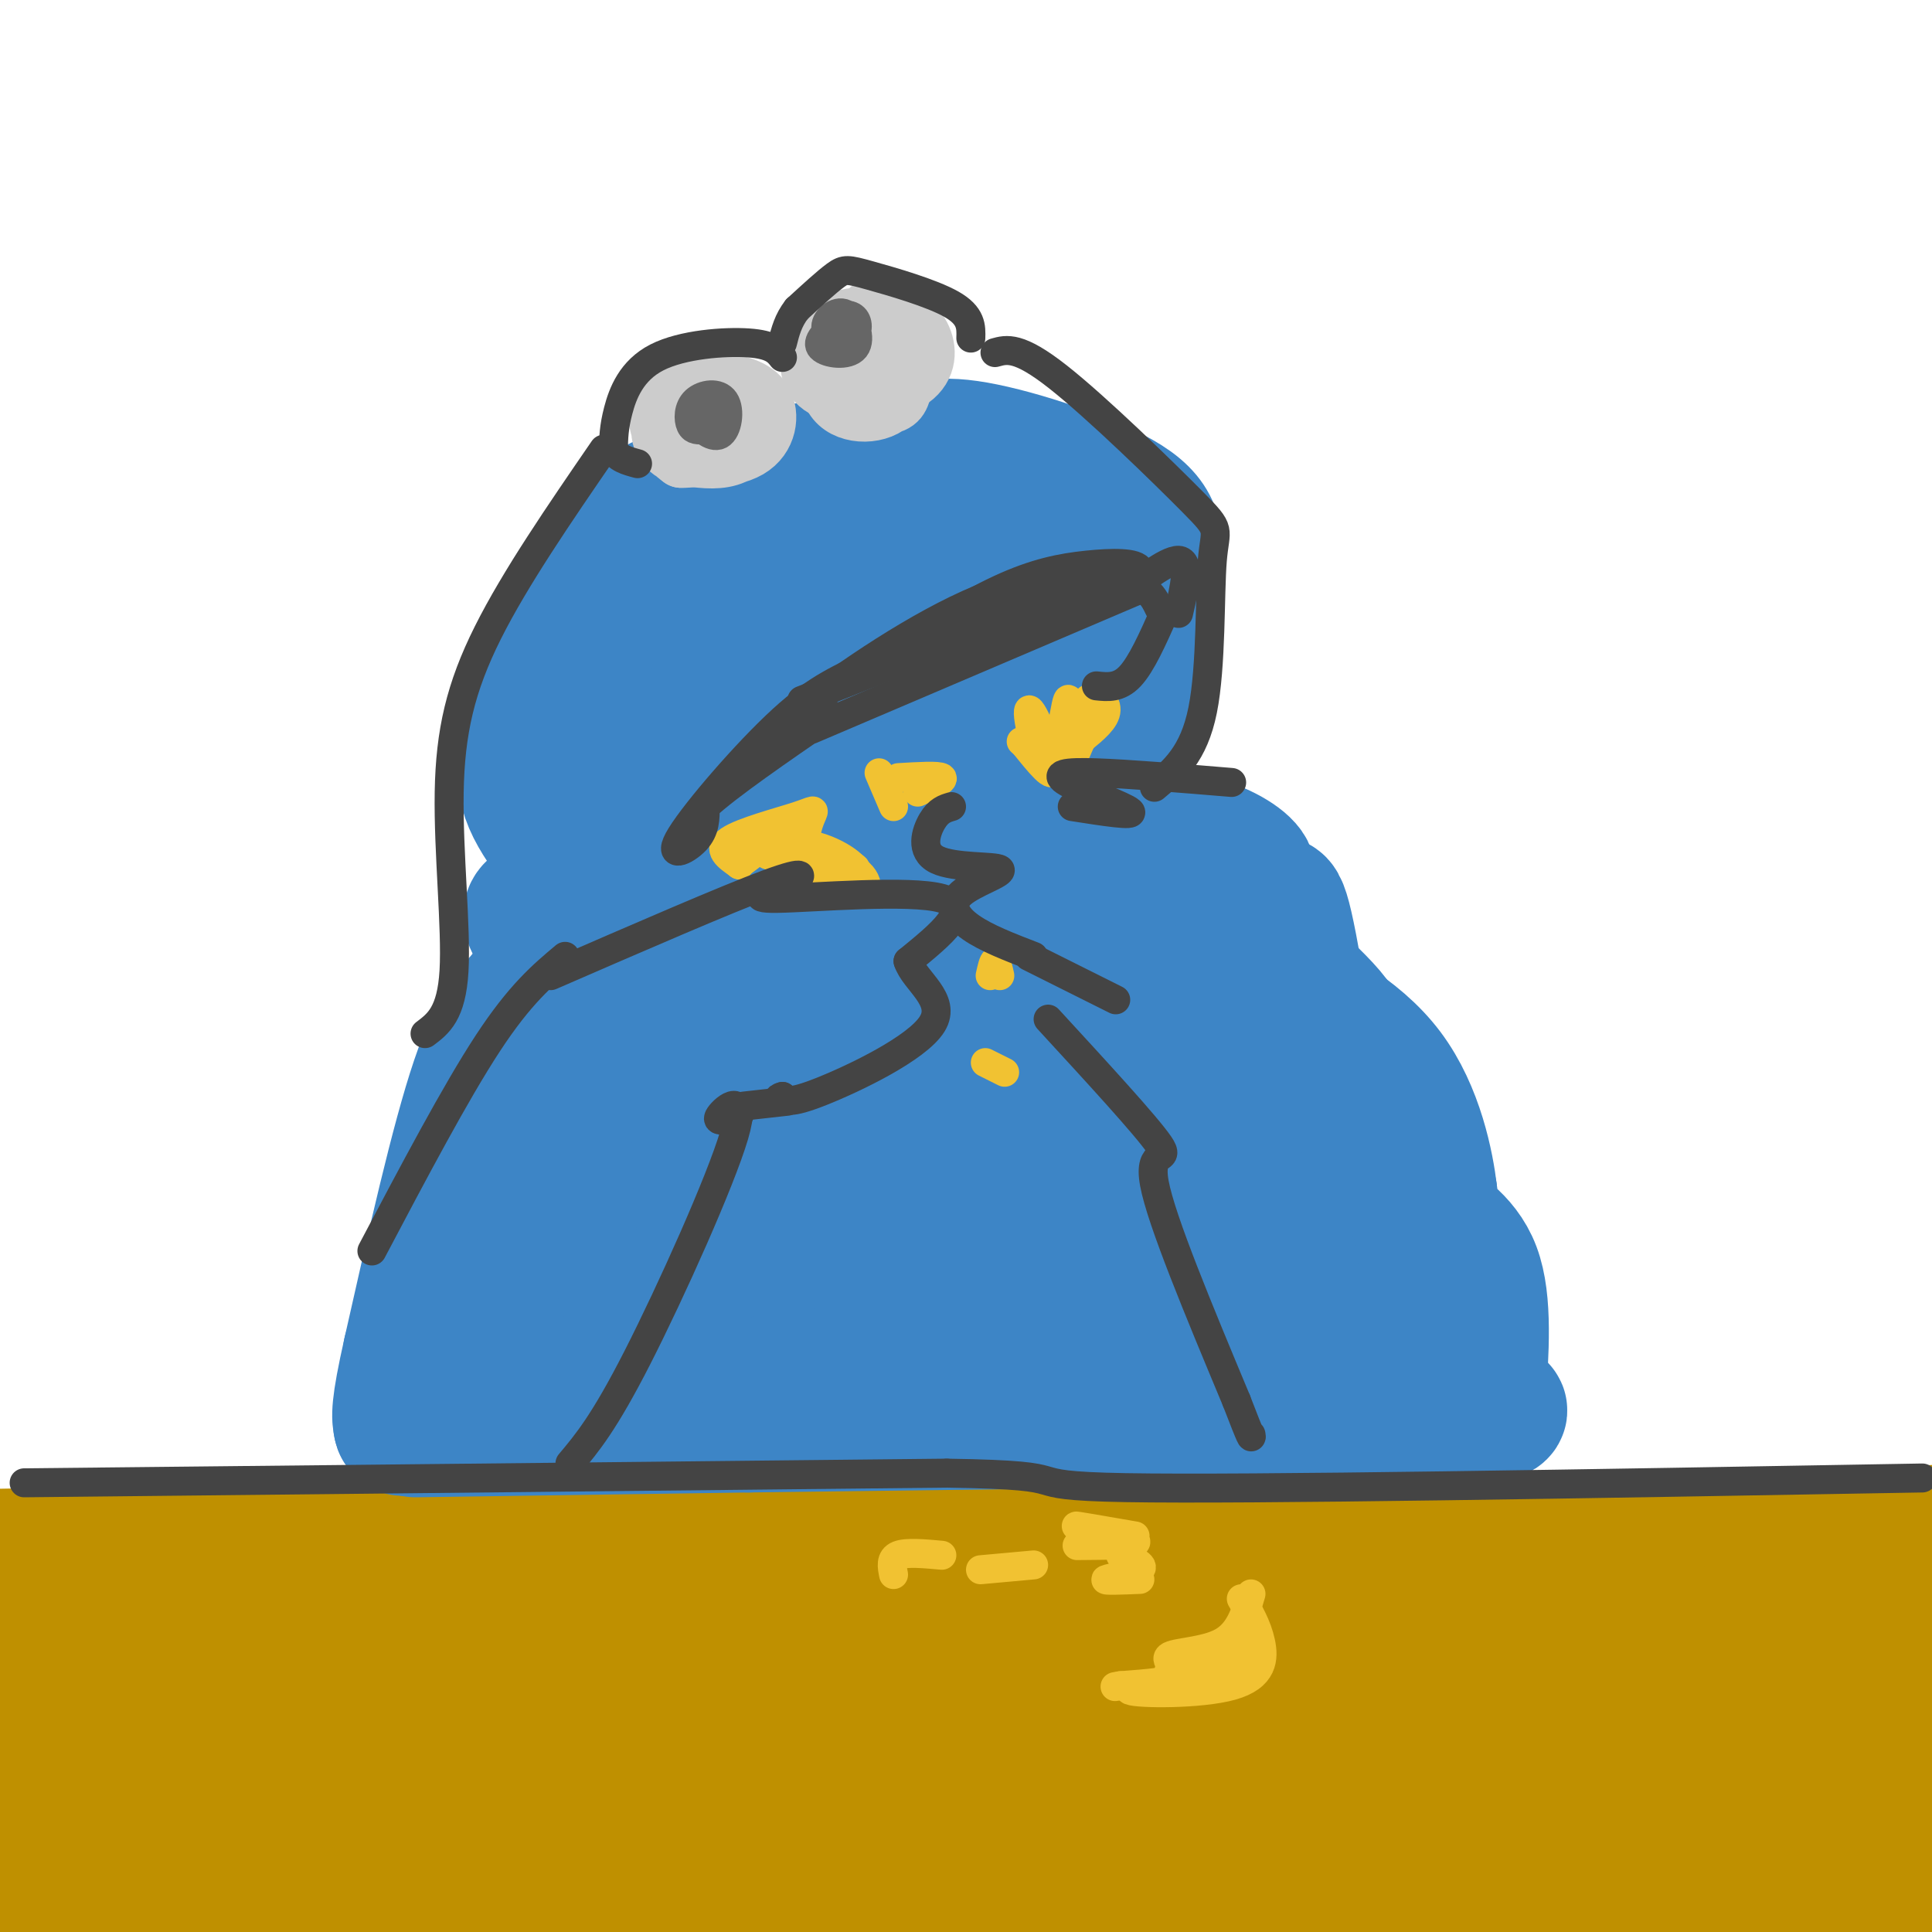 <svg viewBox='0 0 400 400' version='1.1' xmlns='http://www.w3.org/2000/svg' xmlns:xlink='http://www.w3.org/1999/xlink'><g fill='none' stroke='rgb(191,144,0)' stroke-width='28' stroke-linecap='round' stroke-linejoin='round'><path d='M6,325c-18.644,-1.356 -37.289,-2.711 14,-3c51.289,-0.289 172.511,0.489 263,-1c90.489,-1.489 150.244,-5.244 210,-9'/><path d='M399,347c16.132,0.617 32.263,1.234 5,0c-27.263,-1.234 -97.921,-4.320 -141,-5c-43.079,-0.680 -58.578,1.044 -83,5c-24.422,3.956 -57.768,10.142 -114,15c-56.232,4.858 -135.352,8.388 -104,6c31.352,-2.388 173.176,-10.694 315,-19'/><path d='M277,349c69.912,-4.780 87.193,-7.230 139,-7c51.807,0.230 138.140,3.139 76,1c-62.140,-2.139 -272.754,-9.325 -385,-12c-112.246,-2.675 -126.123,-0.837 -140,1'/><path d='M95,342c-45.258,3.040 -90.517,6.080 -105,6c-14.483,-0.080 1.809,-3.279 46,-6c44.191,-2.721 116.282,-4.963 93,-1c-23.282,3.963 -141.938,14.132 -178,20c-36.062,5.868 10.469,7.434 57,9'/><path d='M8,370c12.974,2.444 16.910,4.053 18,6c1.090,1.947 -0.667,4.233 -16,7c-15.333,2.767 -44.244,6.014 -43,8c1.244,1.986 32.641,2.710 63,1c30.359,-1.710 59.679,-5.855 89,-10'/><path d='M77,393c-29.511,1.667 -59.022,3.333 -10,0c49.022,-3.333 176.578,-11.667 221,-15c44.422,-3.333 5.711,-1.667 -33,0'/><path d='M95,376c-44.053,0.877 -88.107,1.754 -5,0c83.107,-1.754 293.374,-6.140 376,-9c82.626,-2.860 37.610,-4.195 -50,-4c-87.610,0.195 -217.813,1.918 -254,2c-36.187,0.082 21.642,-1.478 57,-2c35.358,-0.522 48.245,-0.006 82,4c33.755,4.006 88.377,11.503 143,19'/><path d='M444,386c37.281,5.139 58.985,8.485 48,10c-10.985,1.515 -54.657,1.198 -124,-1c-69.343,-2.198 -164.356,-6.279 -198,-9c-33.644,-2.721 -5.918,-4.084 29,-5c34.918,-0.916 77.028,-1.386 116,0c38.972,1.386 74.807,4.629 106,8c31.193,3.371 57.744,6.869 52,9c-5.744,2.131 -43.784,2.895 -107,0c-63.216,-2.895 -151.608,-9.447 -240,-16'/><path d='M126,382c-40.333,-2.833 -21.167,-1.917 -2,-1'/></g>
<g fill='none' stroke='rgb(61,133,198)' stroke-width='28' stroke-linecap='round' stroke-linejoin='round'><path d='M86,296c0.000,0.000 69.000,-1.000 69,-1'/><path d='M155,295c25.167,-0.333 53.583,-0.667 82,-1'/><path d='M237,294c24.000,-0.667 43.000,-1.833 62,-3'/><path d='M299,291c12.711,-0.111 13.489,1.111 9,2c-4.489,0.889 -14.244,1.444 -24,2'/><path d='M284,295c-5.667,0.000 -7.833,-1.000 -10,-2'/><path d='M306,290c0.711,-10.289 1.422,-20.578 -1,-27c-2.422,-6.422 -7.978,-8.978 -10,-11c-2.022,-2.022 -0.511,-3.511 1,-5'/><path d='M296,247c-0.644,-5.489 -2.756,-16.711 -9,-25c-6.244,-8.289 -16.622,-13.644 -27,-19'/><path d='M274,219c3.088,-1.453 6.175,-2.906 1,-9c-5.175,-6.094 -18.614,-16.829 -22,-22c-3.386,-5.171 3.281,-4.777 5,-6c1.719,-1.223 -1.509,-4.064 -6,-6c-4.491,-1.936 -10.246,-2.968 -16,-4'/><path d='M109,147c1.667,-6.512 3.333,-13.024 7,-20c3.667,-6.976 9.333,-14.417 15,-19c5.667,-4.583 11.333,-6.310 20,-8c8.667,-1.690 20.333,-3.345 32,-5'/><path d='M183,95c7.467,-1.732 10.133,-3.564 19,-2c8.867,1.564 23.933,6.522 31,11c7.067,4.478 6.133,8.475 6,14c-0.133,5.525 0.533,12.579 0,17c-0.533,4.421 -2.267,6.211 -4,8'/><path d='M235,143c-3.614,4.391 -10.650,11.367 -17,15c-6.350,3.633 -12.014,3.921 -10,2c2.014,-1.921 11.705,-6.051 17,-11c5.295,-4.949 6.195,-10.717 7,-15c0.805,-4.283 1.516,-7.081 -2,-11c-3.516,-3.919 -11.258,-8.960 -19,-14'/><path d='M211,109c-4.601,-3.961 -6.604,-6.863 -13,-8c-6.396,-1.137 -17.184,-0.507 -23,0c-5.816,0.507 -6.658,0.892 -15,5c-8.342,4.108 -24.183,11.938 -33,21c-8.817,9.062 -10.611,19.357 -10,24c0.611,4.643 3.626,3.635 6,4c2.374,0.365 4.107,2.104 14,-3c9.893,-5.104 27.947,-17.052 46,-29'/><path d='M183,123c12.058,-6.525 19.204,-8.338 20,-10c0.796,-1.662 -4.757,-3.172 -13,-2c-8.243,1.172 -19.175,5.027 -27,8c-7.825,2.973 -12.542,5.063 -18,10c-5.458,4.937 -11.656,12.719 -8,16c3.656,3.281 17.166,2.060 33,-1c15.834,-3.060 33.992,-7.958 46,-12c12.008,-4.042 17.868,-7.229 14,-9c-3.868,-1.771 -17.462,-2.126 -25,-2c-7.538,0.126 -9.021,0.735 -18,5c-8.979,4.265 -25.456,12.187 -33,16c-7.544,3.813 -6.155,3.518 -5,5c1.155,1.482 2.078,4.741 3,8'/><path d='M152,155c2.288,1.869 6.508,2.540 15,2c8.492,-0.540 21.255,-2.291 34,-5c12.745,-2.709 25.473,-6.375 31,-8c5.527,-1.625 3.854,-1.207 4,-2c0.146,-0.793 2.112,-2.795 -1,-5c-3.112,-2.205 -11.301,-4.613 -27,-1c-15.699,3.613 -38.909,13.247 -44,18c-5.091,4.753 7.937,4.626 27,2c19.063,-2.626 44.161,-7.750 40,-8c-4.161,-0.250 -37.580,4.375 -71,9'/><path d='M121,140c-1.681,-0.783 -3.362,-1.566 -5,0c-1.638,1.566 -3.233,5.482 -5,10c-1.767,4.518 -3.707,9.640 -1,16c2.707,6.360 10.059,13.960 12,16c1.941,2.040 -1.530,-1.480 -5,-5'/><path d='M121,165c-0.086,6.228 -0.172,12.456 0,16c0.172,3.544 0.603,4.404 -2,5c-2.603,0.596 -8.239,0.930 -9,3c-0.761,2.070 3.354,5.877 4,9c0.646,3.123 -2.177,5.561 -5,8'/><path d='M109,206c-2.378,2.756 -5.822,5.644 -10,18c-4.178,12.356 -9.089,34.178 -14,56'/><path d='M85,280c-2.667,11.833 -2.333,13.417 -2,15'/><path d='M83,295c0.333,2.000 2.167,-0.500 4,-3'/><path d='M95,281c10.366,-13.848 20.732,-27.696 25,-31c4.268,-3.304 2.436,3.935 -7,13c-9.436,9.065 -26.478,19.956 -24,20c2.478,0.044 24.475,-10.757 50,-16c25.525,-5.243 54.579,-4.926 57,-2c2.421,2.926 -21.789,8.463 -46,14'/><path d='M150,279c-16.969,4.511 -36.393,8.790 -22,5c14.393,-3.790 62.603,-15.648 98,-19c35.397,-3.352 57.983,1.803 65,3c7.017,1.197 -1.534,-1.562 -18,0c-16.466,1.562 -40.847,7.446 -42,10c-1.153,2.554 20.924,1.777 43,1'/><path d='M274,279c12.331,-0.623 21.659,-2.682 22,-4c0.341,-1.318 -8.305,-1.895 -15,-18c-6.695,-16.105 -11.439,-47.740 -14,-61c-2.561,-13.260 -2.938,-8.147 -5,-7c-2.062,1.147 -5.811,-1.672 1,13c6.811,14.672 24.180,46.835 24,47c-0.180,0.165 -17.909,-31.667 -30,-48c-12.091,-16.333 -18.546,-17.166 -25,-18'/><path d='M232,183c-10.324,-6.877 -23.633,-15.071 -28,-18c-4.367,-2.929 0.208,-0.594 2,-2c1.792,-1.406 0.800,-6.553 12,15c11.200,21.553 34.591,69.805 34,67c-0.591,-2.805 -25.163,-56.666 -36,-78c-10.837,-21.334 -7.937,-10.142 -8,-6c-0.063,4.142 -3.089,1.234 11,24c14.089,22.766 45.293,71.206 48,76c2.707,4.794 -23.084,-34.059 -36,-52c-12.916,-17.941 -12.958,-14.971 -13,-12'/><path d='M218,197c-10.707,-7.175 -30.974,-19.114 -41,-26c-10.026,-6.886 -9.810,-8.720 6,17c15.810,25.720 47.215,78.992 45,71c-2.215,-7.992 -38.049,-77.249 -48,-93c-9.951,-15.751 5.982,22.005 17,45c11.018,22.995 17.120,31.229 27,43c9.880,11.771 23.537,27.077 19,18c-4.537,-9.077 -27.269,-42.539 -50,-76'/><path d='M193,196c-9.236,-14.527 -7.325,-12.844 -10,-15c-2.675,-2.156 -9.937,-8.150 -15,-10c-5.063,-1.850 -7.928,0.445 -12,1c-4.072,0.555 -9.351,-0.629 1,23c10.351,23.629 36.332,72.069 37,70c0.668,-2.069 -23.978,-54.649 -34,-73c-10.022,-18.351 -5.422,-2.472 3,20c8.422,22.472 20.666,51.538 26,62c5.334,10.462 3.760,2.320 4,-5c0.240,-7.320 2.295,-13.817 -1,-32c-3.295,-18.183 -11.942,-48.052 -16,-58c-4.058,-9.948 -3.529,0.026 -3,10'/><path d='M173,189c0.315,11.001 2.604,33.505 6,51c3.396,17.495 7.899,29.981 10,29c2.101,-0.981 1.801,-15.430 1,-25c-0.801,-9.570 -2.104,-14.261 -4,-21c-1.896,-6.739 -4.386,-15.527 -7,-22c-2.614,-6.473 -5.354,-10.631 -8,-14c-2.646,-3.369 -5.199,-5.949 -9,-6c-3.801,-0.051 -8.852,2.426 -12,5c-3.148,2.574 -4.395,5.246 -6,13c-1.605,7.754 -3.569,20.589 -3,30c0.569,9.411 3.672,15.396 6,16c2.328,0.604 3.881,-4.175 5,-7c1.119,-2.825 1.805,-3.695 3,-17c1.195,-13.305 2.899,-39.044 -2,-29c-4.899,10.044 -16.400,55.870 -21,70c-4.600,14.130 -2.300,-3.435 0,-21'/><path d='M132,241c3.434,-21.531 12.019,-64.859 7,-58c-5.019,6.859 -23.642,63.906 -24,69c-0.358,5.094 17.551,-41.765 24,-60c6.449,-18.235 1.440,-7.847 -5,2c-6.440,9.847 -14.311,19.151 -19,32c-4.689,12.849 -6.197,29.243 -1,24c5.197,-5.243 17.098,-32.121 29,-59'/><path d='M143,191c5.974,-10.992 6.409,-8.972 4,-10c-2.409,-1.028 -7.662,-5.103 -10,-5c-2.338,0.103 -1.761,4.386 -1,4c0.761,-0.386 1.705,-5.439 3,-7c1.295,-1.561 2.939,0.371 4,15c1.061,14.629 1.538,41.956 2,55c0.462,13.044 0.907,11.806 4,12c3.093,0.194 8.833,1.822 14,6c5.167,4.178 9.762,10.908 11,16c1.238,5.092 -0.881,8.546 -3,12'/><path d='M171,289c-4.854,1.272 -15.490,-1.546 -11,-3c4.490,-1.454 24.105,-1.542 37,-1c12.895,0.542 19.070,1.713 24,4c4.930,2.287 8.613,5.688 11,6c2.387,0.312 3.477,-2.466 0,-3c-3.477,-0.534 -11.519,1.177 -14,2c-2.481,0.823 0.601,0.760 4,1c3.399,0.240 7.114,0.783 9,0c1.886,-0.783 1.943,-2.891 2,-5'/><path d='M233,290c0.333,-0.833 0.167,-0.417 0,0'/></g>
<g fill='none' stroke='rgb(241,194,50)' stroke-width='6' stroke-linecap='round' stroke-linejoin='round'><path d='M221,158c1.133,-5.578 2.267,-11.156 4,-13c1.733,-1.844 4.067,0.044 4,2c-0.067,1.956 -2.533,3.978 -5,6'/><path d='M224,153c-1.206,2.283 -1.722,4.990 -2,2c-0.278,-2.990 -0.318,-11.677 -1,-10c-0.682,1.677 -2.008,13.718 -4,14c-1.992,0.282 -4.652,-11.193 -4,-12c0.652,-0.807 4.615,9.055 5,12c0.385,2.945 -2.807,-1.028 -6,-5'/><path d='M212,154c-1.000,-0.833 -0.500,-0.417 0,0'/><path d='M190,164c2.833,-1.250 5.667,-2.500 5,-3c-0.667,-0.500 -4.833,-0.250 -9,0'/><path d='M185,167c0.000,0.000 -3.000,-7.000 -3,-7'/><path d='M153,179c0.000,0.000 4.000,-3.000 4,-3'/><path d='M153,179c0.000,0.000 0.100,0.100 0.1,0.1'/><path d='M153,179c-2.318,-1.604 -4.636,-3.209 -2,-5c2.636,-1.791 10.226,-3.770 14,-5c3.774,-1.230 3.733,-1.711 3,0c-0.733,1.711 -2.159,5.615 0,8c2.159,2.385 7.903,3.253 9,3c1.097,-0.253 -2.451,-1.626 -6,-3'/><path d='M171,177c-4.565,-0.522 -12.976,-0.325 -14,-1c-1.024,-0.675 5.340,-2.220 11,-1c5.660,1.220 10.617,5.206 9,6c-1.617,0.794 -9.809,-1.603 -18,-4'/><path d='M159,177c0.524,-0.607 10.833,-0.125 16,2c5.167,2.125 5.190,5.893 3,6c-2.190,0.107 -6.595,-3.446 -11,-7'/><path d='M207,202c-0.333,-1.500 -0.667,-3.000 -1,-3c-0.333,0.000 -0.667,1.500 -1,3'/><path d='M208,222c0.000,0.000 -4.000,-2.000 -4,-2'/><path d='M195,322c-3.667,-0.333 -7.333,-0.667 -9,0c-1.667,0.667 -1.333,2.333 -1,4'/><path d='M214,324c0.000,0.000 -11.000,1.000 -11,1'/><path d='M236,327c-3.822,0.156 -7.644,0.311 -7,0c0.644,-0.311 5.756,-1.089 7,-2c1.244,-0.911 -1.378,-1.956 -4,-3'/><path d='M235,318c-6.667,-1.156 -13.333,-2.311 -12,-2c1.333,0.311 10.667,2.089 12,3c1.333,0.911 -5.333,0.956 -12,1'/><path d='M259,330c-1.161,3.994 -2.321,7.988 -6,10c-3.679,2.012 -9.875,2.042 -11,3c-1.125,0.958 2.821,2.845 2,4c-0.821,1.155 -6.411,1.577 -12,2'/><path d='M232,349c-2.000,0.333 -1.000,0.167 0,0'/><path d='M257,331c1.637,2.833 3.274,5.667 4,9c0.726,3.333 0.542,7.167 -6,9c-6.542,1.833 -19.440,1.667 -21,1c-1.560,-0.667 8.220,-1.833 18,-3'/><path d='M252,347c4.238,-3.190 5.833,-9.667 5,-10c-0.833,-0.333 -4.095,5.476 -7,8c-2.905,2.524 -5.452,1.762 -8,1'/></g>
<g fill='none' stroke='rgb(204,204,204)' stroke-width='12' stroke-linecap='round' stroke-linejoin='round'><path d='M150,82c-4.078,1.172 -8.156,2.345 -10,4c-1.844,1.655 -1.454,3.794 1,5c2.454,1.206 6.972,1.480 10,1c3.028,-0.480 4.565,-1.714 3,-5c-1.565,-3.286 -6.234,-8.623 -10,-8c-3.766,0.623 -6.629,7.206 -5,11c1.629,3.794 7.751,4.798 11,4c3.249,-0.798 3.624,-3.399 4,-6'/><path d='M154,88c0.007,-2.291 -1.975,-5.019 -4,-7c-2.025,-1.981 -4.095,-3.216 -6,-2c-1.905,1.216 -3.647,4.883 -5,8c-1.353,3.117 -2.318,5.685 1,7c3.318,1.315 10.918,1.377 15,-1c4.082,-2.377 4.647,-7.194 3,-10c-1.647,-2.806 -5.506,-3.603 -9,-4c-3.494,-0.397 -6.623,-0.394 -9,2c-2.377,2.394 -4.001,7.180 -3,10c1.001,2.820 4.626,3.675 8,4c3.374,0.325 6.495,0.120 9,-2c2.505,-2.120 4.393,-6.156 1,-9c-3.393,-2.844 -12.067,-4.496 -16,-3c-3.933,1.496 -3.124,6.142 -2,9c1.124,2.858 2.562,3.929 4,5'/><path d='M141,95c3.689,0.156 10.911,-1.956 13,-4c2.089,-2.044 -0.956,-4.022 -4,-6'/><path d='M180,71c-2.602,-1.803 -5.204,-3.606 -7,-1c-1.796,2.606 -2.787,9.620 0,13c2.787,3.380 9.353,3.124 12,0c2.647,-3.124 1.374,-9.118 0,-13c-1.374,-3.882 -2.849,-5.651 -5,-5c-2.151,0.651 -4.979,3.724 -7,7c-2.021,3.276 -3.233,6.757 -1,9c2.233,2.243 7.913,3.247 11,3c3.087,-0.247 3.580,-1.747 4,-4c0.420,-2.253 0.767,-5.260 -1,-8c-1.767,-2.740 -5.648,-5.211 -8,-4c-2.352,1.211 -3.176,6.106 -4,11'/><path d='M174,79c0.849,3.270 4.971,5.944 7,4c2.029,-1.944 1.966,-8.505 0,-11c-1.966,-2.495 -5.836,-0.922 -8,1c-2.164,1.922 -2.624,4.193 -1,6c1.624,1.807 5.331,3.148 8,3c2.669,-0.148 4.301,-1.786 5,-4c0.699,-2.214 0.466,-5.004 -1,-7c-1.466,-1.996 -4.165,-3.199 -6,-3c-1.835,0.199 -2.807,1.799 -3,4c-0.193,2.201 0.393,5.001 2,7c1.607,1.999 4.235,3.196 6,1c1.765,-2.196 2.668,-7.783 1,-11c-1.668,-3.217 -5.905,-4.062 -9,-3c-3.095,1.062 -5.047,4.031 -7,7'/><path d='M168,73c-1.077,2.894 -0.270,6.629 4,8c4.270,1.371 12.004,0.380 16,-2c3.996,-2.380 4.254,-6.148 3,-9c-1.254,-2.852 -4.022,-4.790 -6,-6c-1.978,-1.210 -3.167,-1.694 -5,0c-1.833,1.694 -4.309,5.564 -5,9c-0.691,3.436 0.402,6.436 2,8c1.598,1.564 3.699,1.690 6,1c2.301,-0.690 4.800,-2.197 5,-4c0.200,-1.803 -1.900,-3.901 -4,-6'/></g>
<g fill='none' stroke='rgb(102,102,102)' stroke-width='6' stroke-linecap='round' stroke-linejoin='round'><path d='M146,85c-1.336,0.303 -2.671,0.607 -2,2c0.671,1.393 3.350,3.876 5,3c1.650,-0.876 2.271,-5.110 1,-7c-1.271,-1.890 -4.435,-1.435 -6,0c-1.565,1.435 -1.530,3.851 -1,5c0.530,1.149 1.554,1.030 3,1c1.446,-0.030 3.312,0.031 4,-1c0.688,-1.031 0.196,-3.152 -1,-4c-1.196,-0.848 -3.098,-0.424 -5,0'/><path d='M144,84c0.000,0.667 2.500,2.333 5,4'/><path d='M173,67c-2.079,1.883 -4.158,3.766 -3,5c1.158,1.234 5.554,1.819 7,0c1.446,-1.819 -0.057,-6.043 -2,-7c-1.943,-0.957 -4.327,1.351 -4,3c0.327,1.649 3.366,2.638 5,2c1.634,-0.638 1.863,-2.902 1,-4c-0.863,-1.098 -2.818,-1.028 -4,0c-1.182,1.028 -1.591,3.014 -2,5'/></g>
<g fill='none' stroke='rgb(68,68,68)' stroke-width='6' stroke-linecap='round' stroke-linejoin='round'><path d='M244,127c1.255,-5.438 2.510,-10.875 0,-11c-2.510,-0.125 -8.786,5.063 -10,6c-1.214,0.937 2.633,-2.378 2,-4c-0.633,-1.622 -5.747,-1.552 -11,-1c-5.253,0.552 -10.644,1.586 -18,5c-7.356,3.414 -16.678,9.207 -26,15'/><path d='M181,137c-7.011,3.622 -11.539,5.177 -19,12c-7.461,6.823 -17.855,18.914 -21,24c-3.145,5.086 0.959,3.167 3,1c2.041,-2.167 2.021,-4.584 2,-7'/><path d='M146,167c4.667,-4.333 15.333,-11.667 26,-19'/><path d='M161,154c-0.720,-1.048 -1.440,-2.095 6,-8c7.440,-5.905 23.042,-16.667 36,-22c12.958,-5.333 23.274,-5.238 29,-4c5.726,1.238 6.863,3.619 8,6'/><path d='M241,127c-2.333,5.250 -4.667,10.500 -7,13c-2.333,2.500 -4.667,2.250 -7,2'/><path d='M255,162c-10.696,-0.887 -21.393,-1.774 -28,-2c-6.607,-0.226 -9.125,0.208 -6,2c3.125,1.792 11.893,4.940 13,6c1.107,1.060 -5.446,0.030 -12,-1'/><path d='M197,167c-1.346,0.394 -2.691,0.789 -4,3c-1.309,2.211 -2.580,6.239 1,8c3.580,1.761 12.011,1.256 13,2c0.989,0.744 -5.465,2.739 -8,5c-2.535,2.261 -1.153,4.789 2,7c3.153,2.211 8.076,4.106 13,6'/><path d='M213,198c0.000,0.000 18.000,9.000 18,9'/><path d='M217,211c10.200,11.089 20.400,22.178 23,26c2.600,3.822 -2.400,0.378 -1,8c1.400,7.622 9.200,26.311 17,45'/><path d='M256,290c3.333,8.667 3.167,7.833 3,7'/><path d='M114,202c18.223,-7.919 36.447,-15.837 45,-19c8.553,-3.163 7.437,-1.569 4,0c-3.437,1.569 -9.195,3.115 -2,3c7.195,-0.115 27.341,-1.890 34,0c6.659,1.890 -0.171,7.445 -7,13'/><path d='M188,199c1.321,4.131 8.125,7.958 5,13c-3.125,5.042 -16.179,11.298 -23,14c-6.821,2.702 -7.411,1.851 -8,1'/><path d='M162,227c-1.333,0.333 -0.667,0.667 0,1'/><path d='M163,228c0.000,0.000 -9.000,1.000 -9,1'/><path d='M153,231c-2.542,0.786 -5.083,1.571 -4,0c1.083,-1.571 5.792,-5.500 3,4c-2.792,9.500 -13.083,32.429 -20,46c-6.917,13.571 -10.458,17.786 -14,22'/><path d='M117,198c-4.667,3.917 -9.333,7.833 -16,18c-6.667,10.167 -15.333,26.583 -24,43'/><path d='M125,93c-9.173,13.351 -18.345,26.702 -24,38c-5.655,11.298 -7.792,20.542 -8,33c-0.208,12.458 1.512,28.131 1,37c-0.512,8.869 -3.256,10.935 -6,13'/><path d='M206,73c2.445,-0.689 4.890,-1.378 13,5c8.110,6.378 21.885,19.823 28,26c6.115,6.177 4.569,5.086 4,12c-0.569,6.914 -0.163,21.833 -2,31c-1.837,9.167 -5.919,12.584 -10,16'/><path d='M201,70c0.071,-2.321 0.143,-4.643 -4,-7c-4.143,-2.357 -12.500,-4.750 -17,-6c-4.500,-1.250 -5.143,-1.357 -7,0c-1.857,1.357 -4.929,4.179 -8,7'/><path d='M165,64c-1.833,2.333 -2.417,4.667 -3,7'/><path d='M162,74c-1.042,-1.327 -2.083,-2.655 -7,-3c-4.917,-0.345 -13.708,0.292 -19,3c-5.292,2.708 -7.083,7.488 -8,11c-0.917,3.512 -0.958,5.756 -1,8'/><path d='M127,93c0.667,1.833 2.833,2.417 5,3'/><path d='M5,307c0.000,0.000 191.000,-2.000 191,-2'/><path d='M196,305c30.600,0.444 11.600,2.556 37,3c25.400,0.444 95.200,-0.778 165,-2'/><path d='M229,120c0.000,0.000 -63.000,25.000 -63,25'/><path d='M236,122c0.000,0.000 -68.000,29.000 -68,29'/></g>
</svg>
